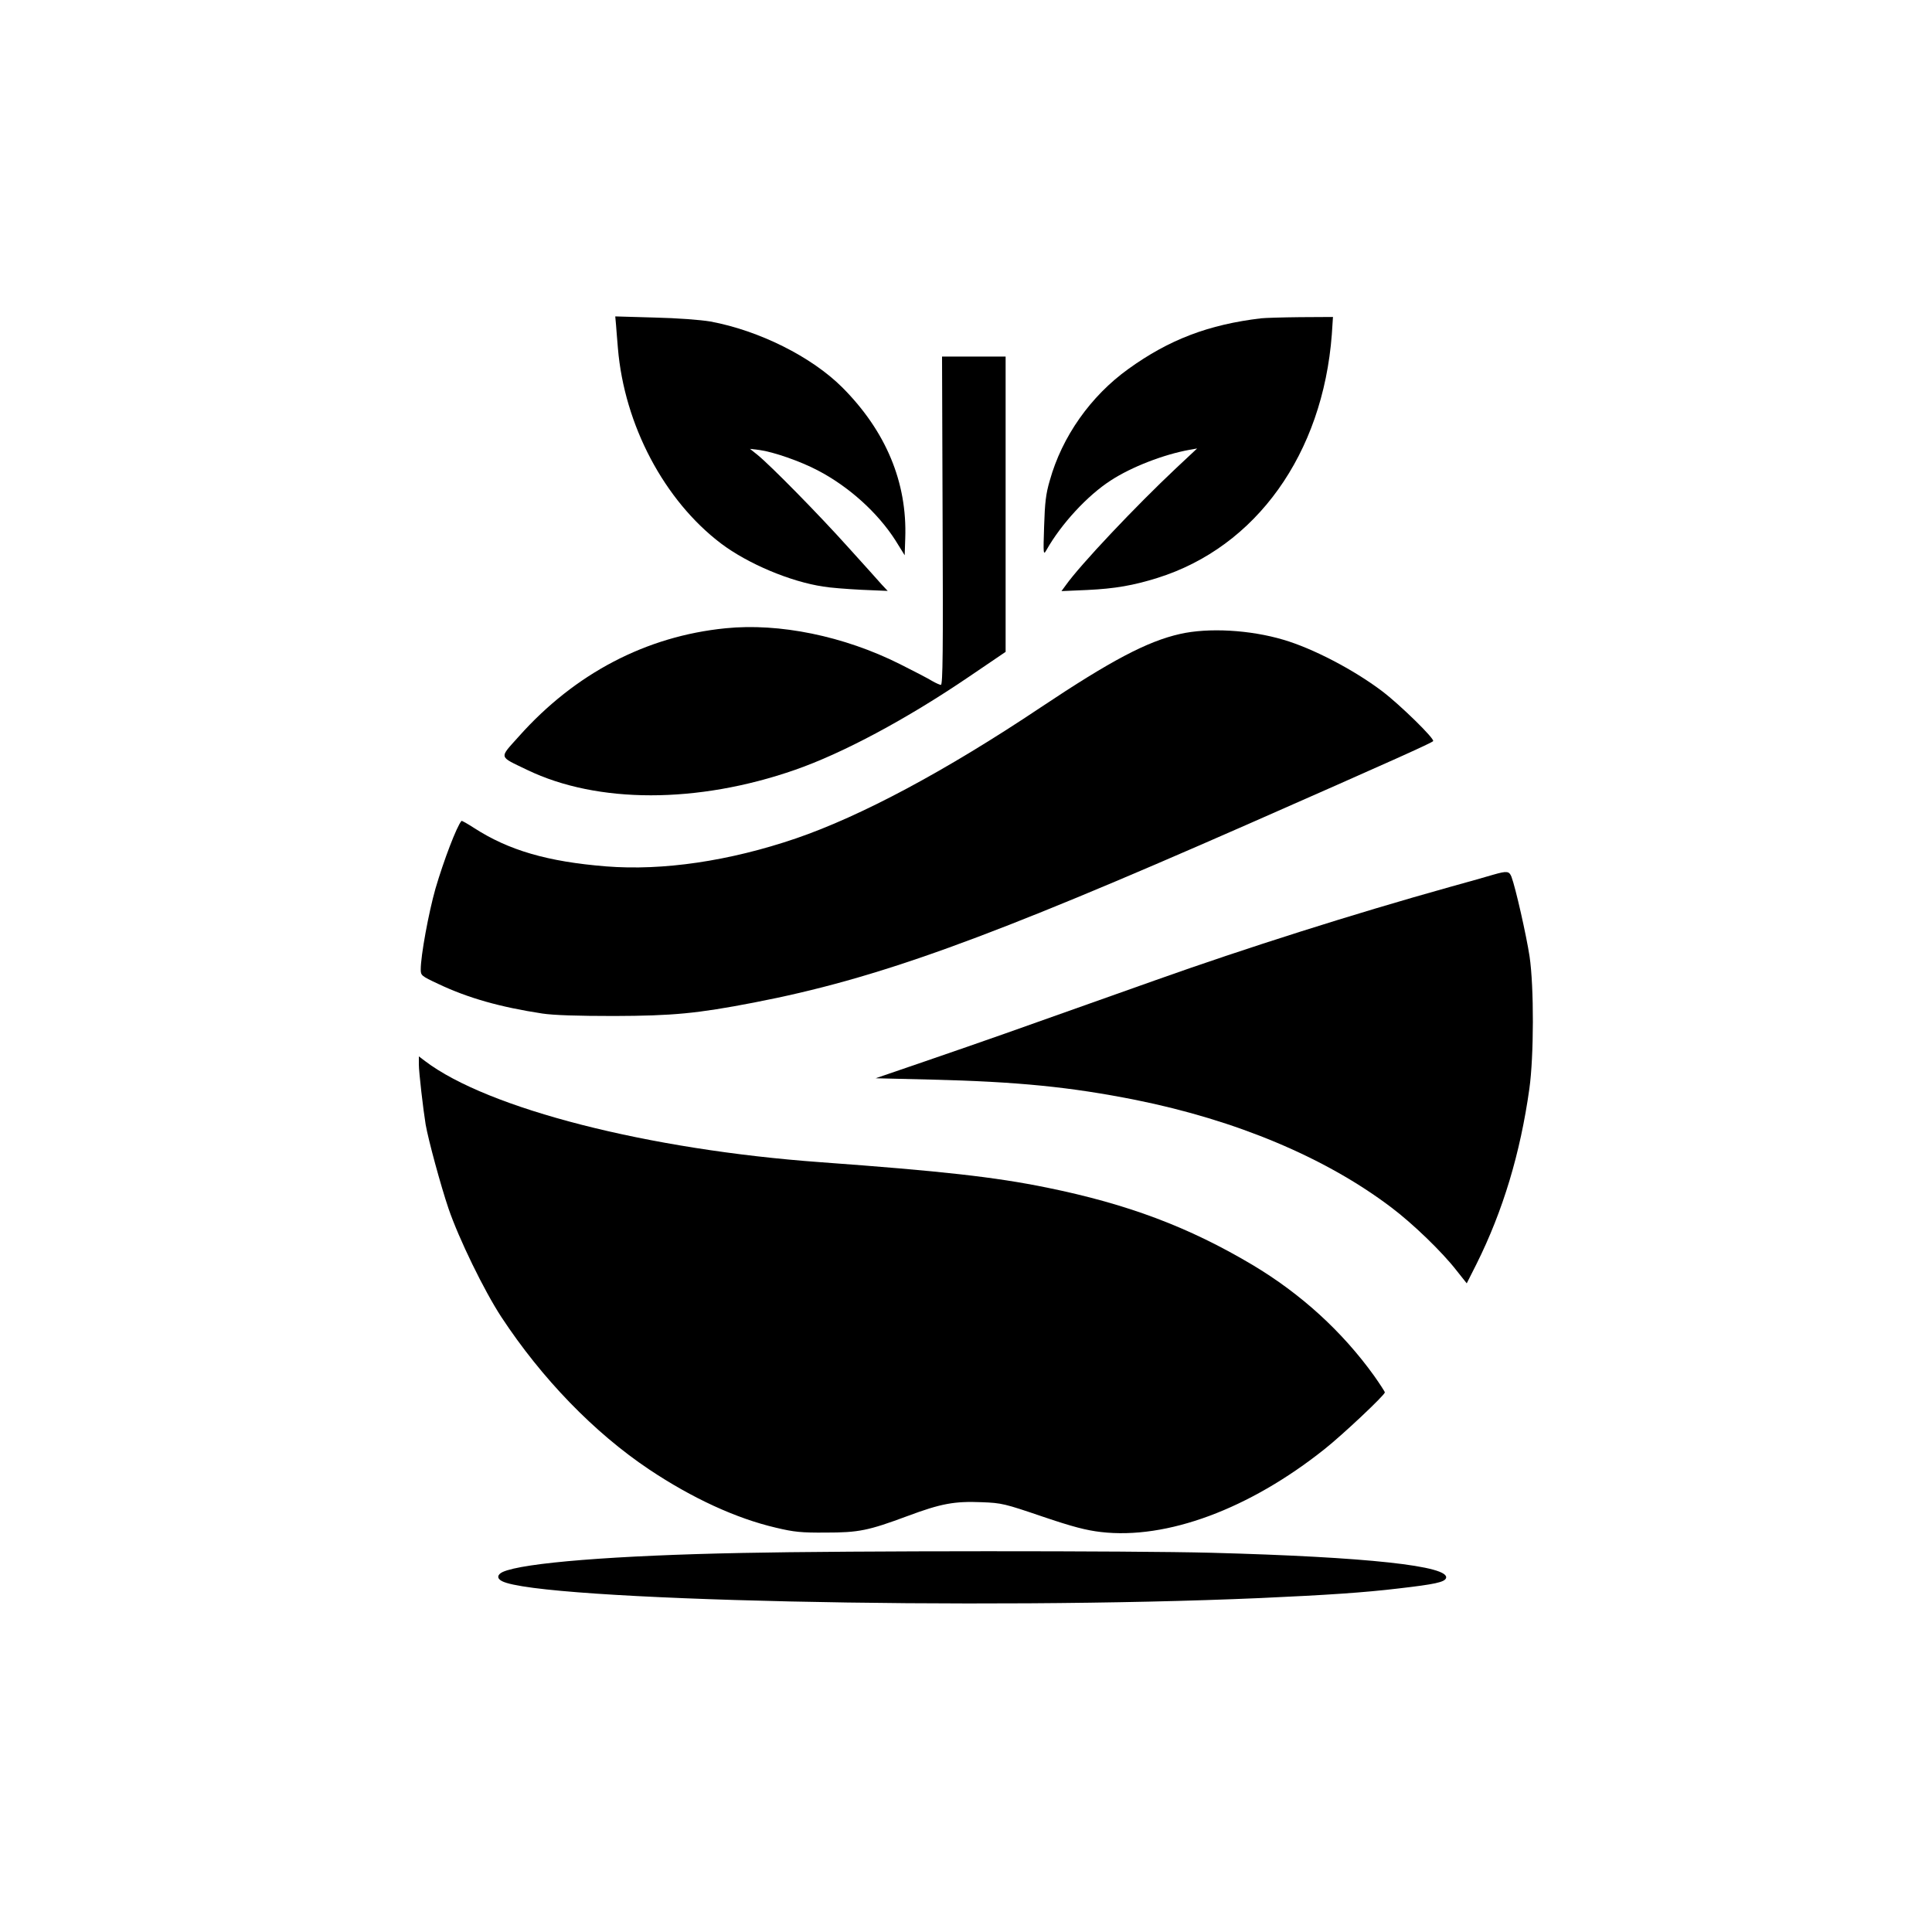 <?xml version="1.0" standalone="no"?>
<!DOCTYPE svg PUBLIC "-//W3C//DTD SVG 20010904//EN"
 "http://www.w3.org/TR/2001/REC-SVG-20010904/DTD/svg10.dtd">
<svg version="1.0" xmlns="http://www.w3.org/2000/svg"
 width="1024pt" height="1024pt" viewBox="0 0 1024 1024"
 preserveAspectRatio="xMidYMid meet">

<g transform="translate(0,1024) scale(0.1,-0.1)"
fill="#000000" stroke="none">
<path d="M3265 8519 c2 -24 6 -80 10 -124 34 -408 246 -808 547 -1036 142
-107 367 -202 542 -228 33 -6 124 -13 201 -17 l140 -6 -31 33 c-16 19 -97 108
-179 199 -156 174 -412 434 -480 489 l-40 32 50 -6 c74 -10 218 -60 309 -108
165 -86 318 -224 412 -371 l49 -79 3 89 c11 298 -103 569 -333 800 -163 163
-441 302 -700 350 -55 9 -172 18 -297 21 l-207 6 4 -44z"/>
<path d="M6685 8553 c-279 -33 -489 -113 -705 -269 -199 -143 -351 -358 -416
-591 -21 -71 -26 -118 -30 -243 -5 -148 -4 -154 12 -126 79 140 219 291 342
370 109 71 279 137 417 162 l40 7 -110 -103 c-215 -202 -510 -514 -587 -623
l-22 -30 137 6 c147 7 244 24 372 64 523 164 876 657 924 1291 l6 92 -175 -1
c-96 -1 -188 -4 -205 -6z"/>
<path d="M4996 7480 c3 -685 1 -870 -9 -870 -6 0 -28 10 -47 21 -19 12 -96 52
-170 89 -297 149 -640 219 -925 190 -420 -42 -797 -239 -1094 -572 -107 -120
-111 -104 44 -179 372 -179 902 -179 1417 0 254 88 594 270 925 495 l193 131
0 783 0 782 -168 0 -169 0 3 -870z"/>
<path d="M6255 6880 c-174 -39 -367 -141 -740 -390 -504 -337 -952 -576 -1297
-694 -352 -120 -705 -172 -1006 -148 -310 25 -516 85 -700 204 -34 22 -64 39
-66 37 -25 -28 -94 -209 -138 -359 -36 -127 -78 -354 -78 -428 0 -32 3 -35 93
-77 158 -75 329 -123 552 -157 60 -9 187 -13 380 -13 311 1 439 13 740 71 653
126 1230 335 2618 945 759 334 977 432 983 441 8 13 -176 193 -271 265 -151
114 -366 226 -522 272 -178 53 -398 65 -548 31z"/>
<path d="M7915 5604 c-27 -8 -131 -38 -230 -65 -512 -143 -1082 -324 -1560
-494 -864 -307 -861 -306 -1227 -432 l-257 -88 292 -7 c459 -11 741 -39 1087
-108 531 -107 1003 -304 1352 -568 116 -87 273 -239 348 -336 l54 -68 52 103
c140 281 232 586 280 929 24 171 25 539 1 701 -17 111 -74 364 -96 422 -12 30
-23 32 -96 11z"/>
<path d="M2220 4598 c0 -40 23 -239 36 -318 14 -81 80 -324 121 -445 55 -161
189 -436 280 -575 215 -327 492 -613 783 -808 229 -153 462 -260 672 -309 96
-23 136 -27 263 -26 177 0 226 10 436 88 177 66 248 79 393 73 106 -4 121 -8
321 -76 162 -55 233 -73 310 -82 349 -41 787 122 1185 439 96 76 320 287 320
301 0 4 -26 44 -57 88 -169 235 -387 434 -645 588 -338 201 -661 322 -1087
409 -279 57 -559 88 -1201 135 -914 66 -1765 284 -2097 536 l-33 25 0 -43z"/>
<path d="M3931 2009 c-668 -13 -1160 -52 -1267 -101 -29 -14 -31 -34 -4 -48
192 -103 2534 -155 4020 -90 353 16 551 29 734 51 191 22 241 33 250 54 25 65
-419 113 -1244 135 -420 11 -1917 11 -2489 -1z"/>
</g>
</svg>

